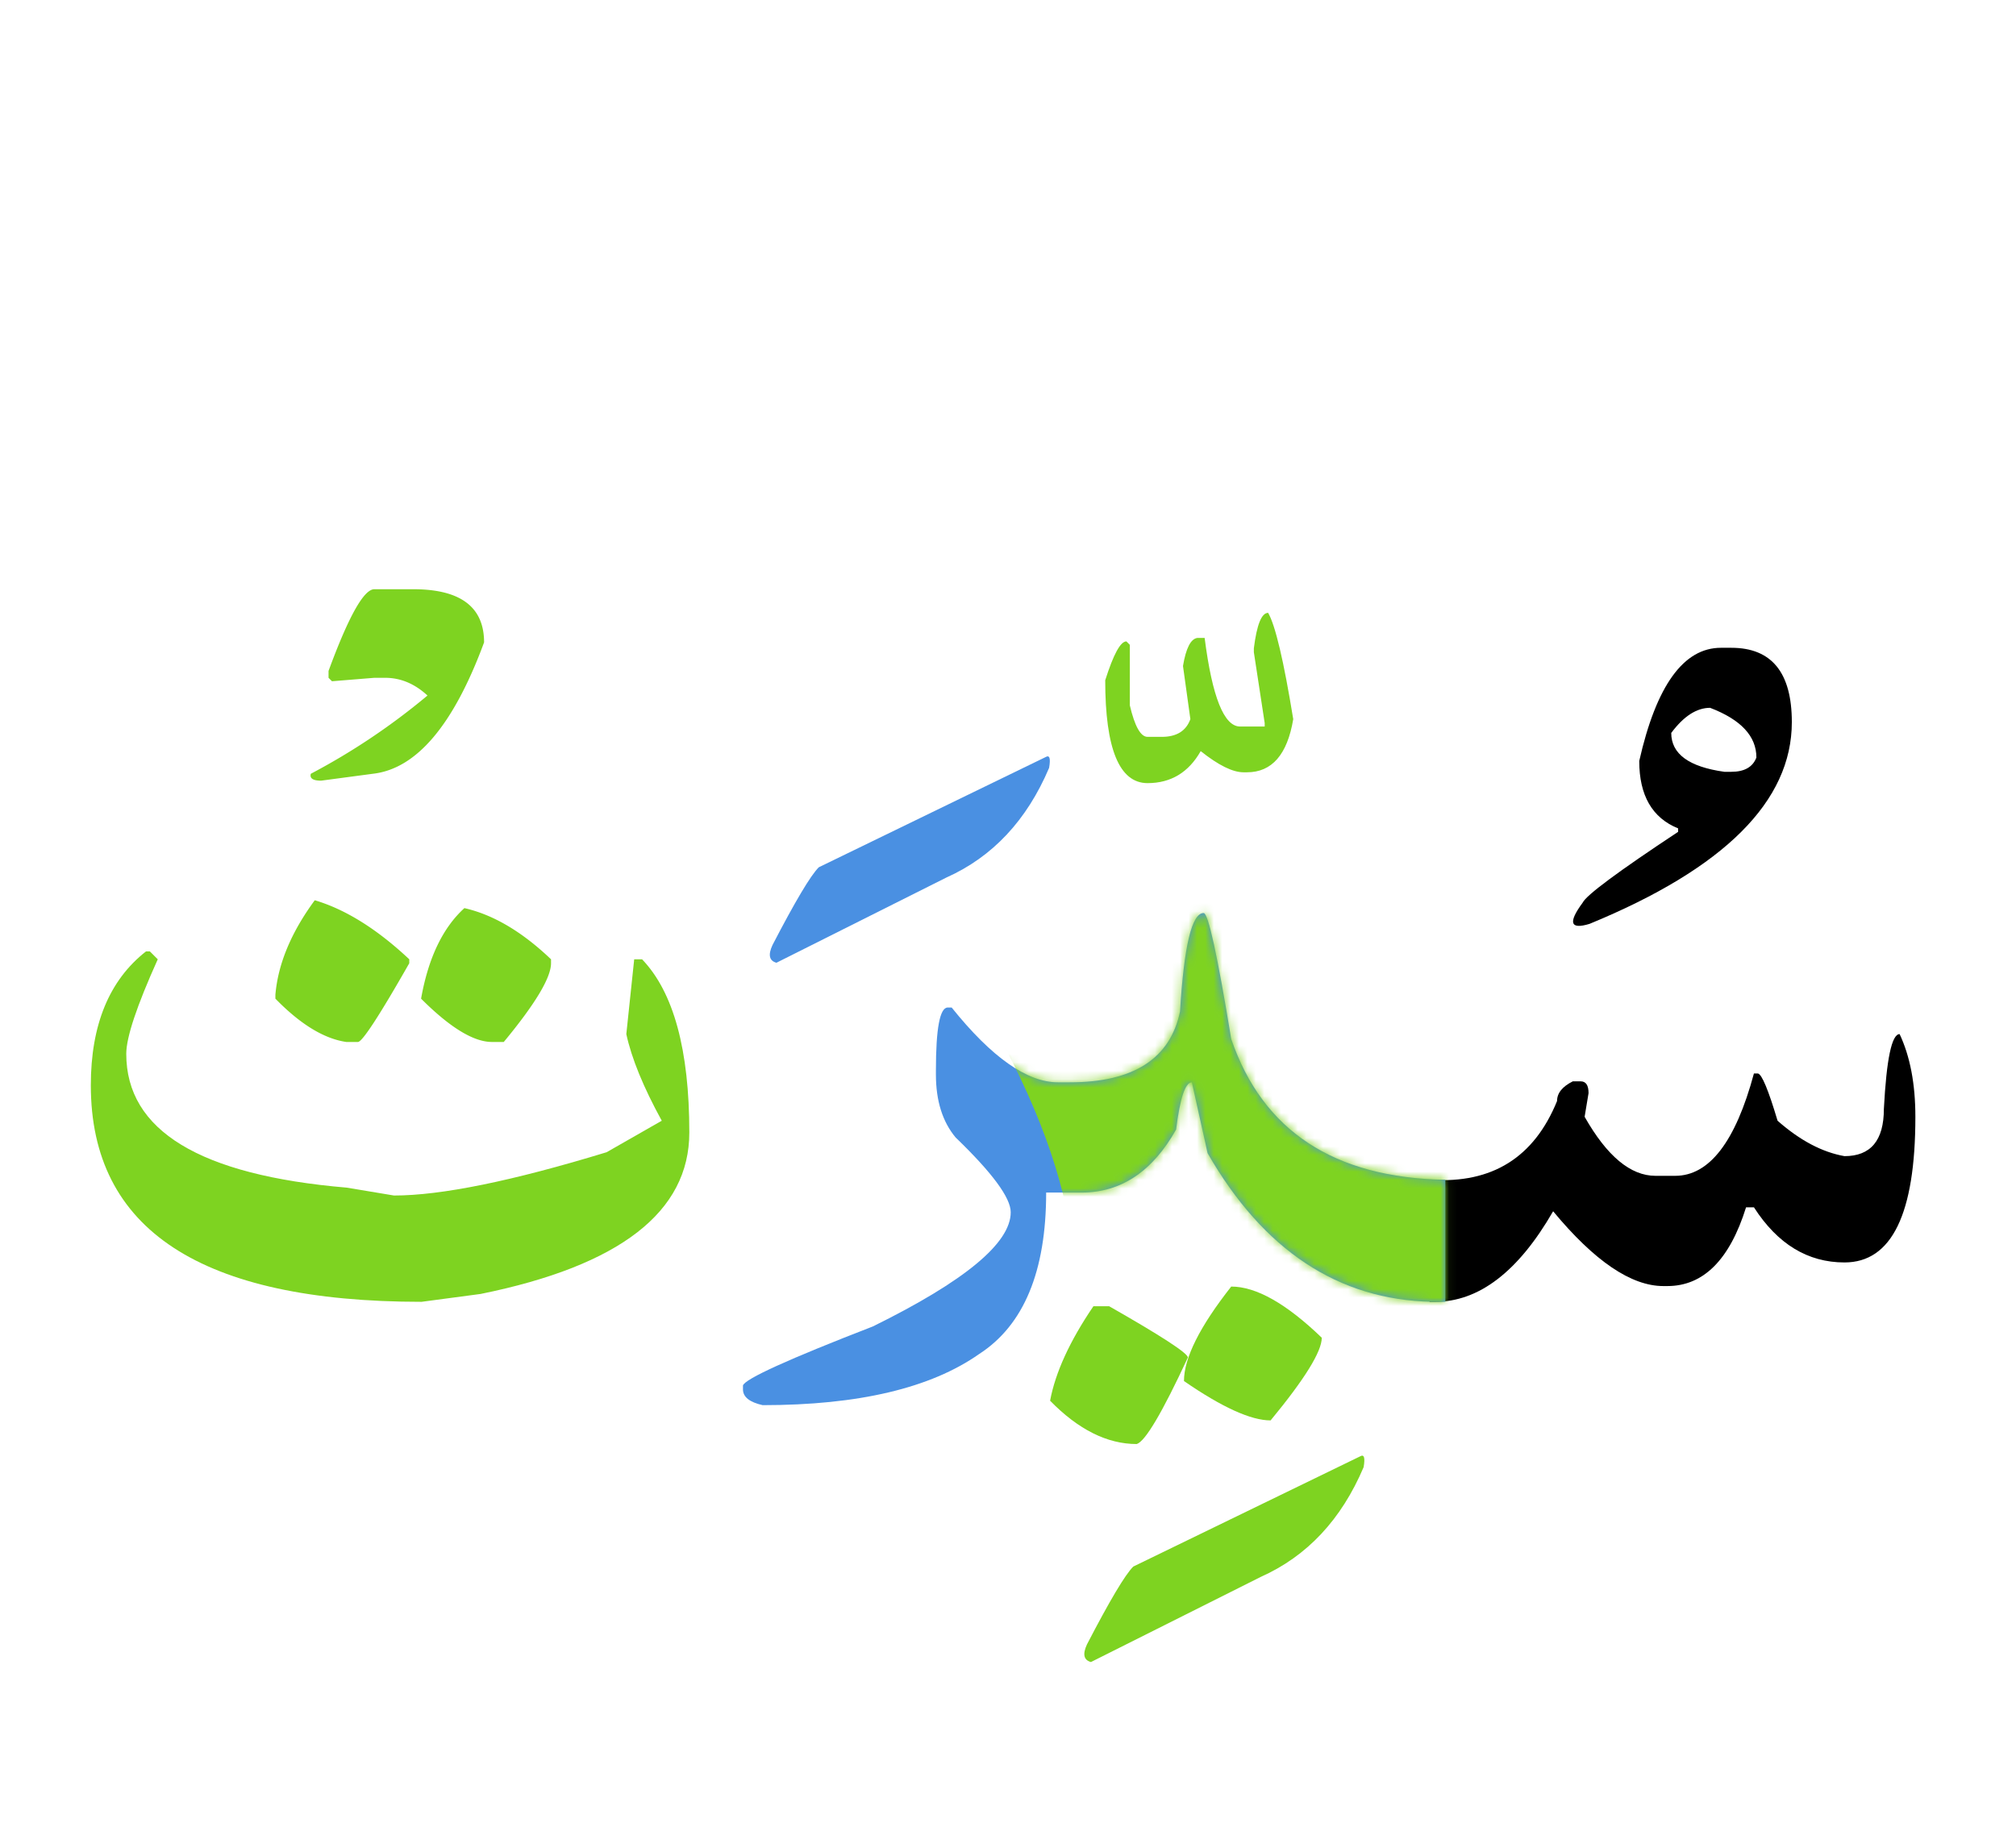 <?xml version="1.0" encoding="UTF-8" standalone="no"?>
<svg
   width="240"
   height="220"
   version="1.1"
   id="svg28"
   sodipodi:docname="L14-20.svg"
   inkscape:version="1.2 (dc2aedaf03, 2022-05-15)"
   xmlns:inkscape="http://www.inkscape.org/namespaces/inkscape"
   xmlns:sodipodi="http://sodipodi.sourceforge.net/DTD/sodipodi-0.dtd"
   xmlns:xlink="http://www.w3.org/1999/xlink"
   xmlns="http://www.w3.org/2000/svg"
   xmlns:svg="http://www.w3.org/2000/svg">
  <sodipodi:namedview
     id="namedview30"
     pagecolor="#ffffff"
     bordercolor="#000000"
     borderopacity="0.25"
     inkscape:showpageshadow="2"
     inkscape:pageopacity="0.0"
     inkscape:pagecheckerboard="0"
     inkscape:deskcolor="#d1d1d1"
     showgrid="false"
     inkscape:zoom="4.0136364"
     inkscape:cx="93.556059"
     inkscape:cy="110.24915"
     inkscape:window-width="2048"
     inkscape:window-height="1024"
     inkscape:window-x="699"
     inkscape:window-y="1472"
     inkscape:window-maximized="1"
     inkscape:current-layer="g26" />
  <defs
     id="defs3">
    <path
       d="M84.063 47H82.48c-11.171-.234-20.078-6.133-26.718-17.695l-1.875-8.438c-.782 0-1.407 1.875-1.875 5.625-2.813 5-6.563 7.5-11.25 7.5h-4.219c0 9.375-2.656 15.781-7.969 19.219-5.781 4.062-14.375 6.094-25.781 6.094C1.23 58.953.449 58.328.449 57.43v-.47c.235-.78 5.39-3.124 15.469-7.03 10.938-5.391 16.406-9.922 16.406-13.594 0-1.719-2.187-4.688-6.562-8.906-1.563-1.875-2.344-4.375-2.344-7.5v-.47c0-5 .469-7.5 1.406-7.5h.469c4.766 5.938 8.984 8.907 12.656 8.907h1.406c7.579 0 11.954-2.812 13.125-8.437C52.95 4.617 53.887.71 55.293.71c.547 0 1.64 5 3.281 15 3.75 10.938 12.246 16.524 25.489 16.759V47z"
       id="a" />
  </defs>
  <g
     fill="none"
     fill-rule="evenodd"
     id="g26">
    <path
       d="M170.188 140.469h.175c7.266.469 12.266-2.656 15-9.375 0-.938.625-1.719 1.875-2.344h.938c.625 0 .937.469.937 1.406l-.468 2.813c2.656 4.687 5.468 7.031 8.437 7.031h2.344c4.062 0 7.187-4.062 9.375-12.188h.469c.468.079 1.25 1.954 2.343 5.626 2.657 2.343 5.313 3.75 7.969 4.218 3.125 0 4.688-1.875 4.688-5.625.312-5.937.937-8.906 1.875-8.906 1.25 2.656 1.875 5.937 1.875 9.844 0 11.562-2.813 17.344-8.438 17.344-4.375 0-7.969-2.188-10.781-6.563h-.938c-1.953 6.25-5.078 9.375-9.375 9.375h-.468c-3.829 0-8.204-2.969-13.125-8.906-4.141 7.187-8.829 10.781-14.063 10.781h-.644v-14.531zm35.917-63.34c4.805 0 7.208 2.95 7.208 8.848 0 9.414-8.028 17.421-24.083 24.023-2.304.703-2.578-.137-.82-2.52.43-.898 4.219-3.71 11.367-8.437v-.41c-3.086-1.25-4.629-3.926-4.629-8.028 2.032-8.984 5.274-13.476 9.727-13.476h1.23zm-2.52 7.148c-1.6 0-3.144.996-4.628 2.989 0 2.5 2.11 4.043 6.328 4.629h.82c1.563 0 2.56-.567 2.989-1.7 0-2.539-1.836-4.511-5.508-5.918z"
       fill="#000"
       id="path5" />
    <g
       transform="translate(88 108)"
       id="g14">
      <mask
         id="b"
         fill="#fff">
        <use
           xlink:href="#a"
           id="use7" />
      </mask>
      <use
         fill="#4A90E2"
         xlink:href="#a"
         id="use10" />
      <path
         d="M28.439 11c6.15 10.333 9.838 19.667 11.061 28 1.223 8.333 17.566 14.333 49.027 18l-5.386-46L64.77-8 43.383-6 28.439 11z"
         fill="#7ED321"
         fill-rule="nonzero"
         mask="url(#b)"
         id="path12" />
    </g>
    <path
       d="M146.574 153.184c2.969 0 6.563 2.03 10.781 6.093 0 1.641-2.03 4.922-6.093 9.844-2.344 0-5.782-1.562-10.313-4.687 0-2.735 1.875-6.485 5.625-11.25z"
       fill="#7ED321"
       id="path16" />
    <path
       d="M130.168 155.527h1.875c6.172 3.516 9.297 5.547 9.375 6.094-3.047 6.563-5.078 10-6.094 10.313-3.515 0-6.953-1.72-10.312-5.157.625-3.359 2.343-7.109 5.156-11.25zm20.801-82.558c.86 1.484 1.855 5.703 2.988 12.656-.703 4.219-2.539 6.328-5.508 6.328h-.41c-1.289 0-2.988-.84-5.098-2.52-1.445 2.54-3.554 3.81-6.328 3.81-3.36 0-5.039-4.083-5.039-12.247.977-3.086 1.817-4.629 2.52-4.629l.41.41v7.207c.586 2.5 1.289 3.75 2.11 3.75h1.698c1.758 0 2.891-.703 3.399-2.109l-.879-6.328c.352-2.11.918-3.223 1.7-3.34h.878c.899 7.031 2.305 10.547 4.219 10.547h2.93v-.41l-1.29-8.438v-.469c.352-2.812.918-4.218 1.7-4.218zm10.957 100.429c.469-.273.605.157.41 1.29-2.656 6.25-6.738 10.605-12.246 13.066l-20.215 10.137c-.86-.235-1.016-.938-.469-2.11 2.696-5.195 4.531-8.281 5.508-9.258l27.012-13.125z"
       fill="#7ED321"
       id="path18" />
    <path
       d="M124.484 90.137c.47-.274.606.156.41 1.289-2.656 6.25-6.738 10.605-12.246 13.066L92.434 114.63c-.86-.234-1.016-.938-.47-2.11 2.696-5.195 4.532-8.28 5.509-9.257l27.011-13.125z"
       fill="#000"
       id="path20"
       style="fill:#4a90e2;fill-opacity:1" />
    <path
       d="M17.375 113.281h.469l.937.938c-2.5 5.547-3.75 9.297-3.75 11.25 0 9.14 8.75 14.453 26.25 15.937l5.625.938c5.625 0 14.063-1.719 25.313-5.156l6.562-3.75c-2.187-3.985-3.593-7.422-4.219-10.313l.938-8.906h.938c3.75 3.906 5.624 10.781 5.624 20.625 0 9.453-8.28 15.86-24.843 19.219l-7.032.937c-26.25 0-39.374-8.594-39.374-25.781 0-7.188 2.187-12.5 6.562-15.938z"
       fill="#7ED321"
       id="path22" />
    <path
       d="M55.285 108.125c3.438.781 6.875 2.812 10.313 6.094v.469c0 1.718-1.875 4.843-5.625 9.374h-1.407c-2.187 0-5-1.718-8.437-5.156.86-4.844 2.578-8.437 5.156-10.781zm-17.812-.937c3.672 1.093 7.422 3.437 11.25 7.03v.47c-3.516 6.171-5.547 9.296-6.094 9.374h-1.406c-2.657-.39-5.47-2.109-8.438-5.156v-.469c.313-3.671 1.875-7.421 4.688-11.25zm7.09-37.032h4.628c5.625 0 8.438 2.11 8.438 6.328-3.633 9.844-8.047 15.059-13.242 15.645l-6.153.82c-.976 0-1.386-.273-1.23-.82a79.152 79.152 0 0013.887-9.317c-1.524-1.406-3.203-2.109-5.04-2.109h-1.288l-5.04.41-.41-.41v-.82c2.383-6.485 4.2-9.727 5.45-9.727z"
       fill="#7ED321"
       id="path24" />
  </g>
</svg>
